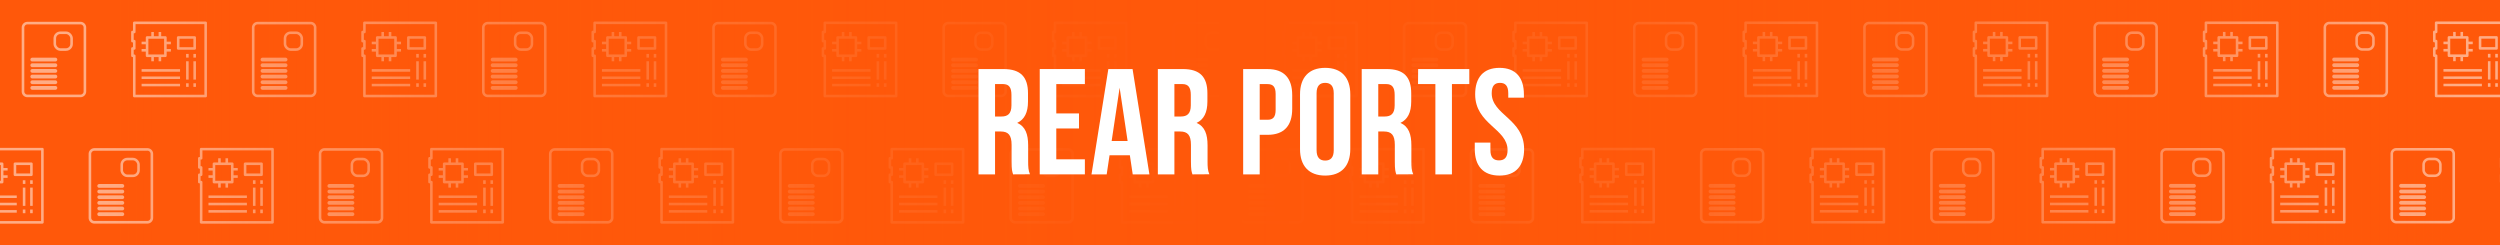 <svg id="DESKTOP" xmlns="http://www.w3.org/2000/svg" xmlns:xlink="http://www.w3.org/1999/xlink" viewBox="0 0 2160 211.9"><defs><style>.cls-1{fill:#ff580a;}.cls-2{opacity:0.5;}.cls-3{fill:#fff;}.cls-4,.cls-5{fill:none;stroke:#fff;stroke-width:2.23px;}.cls-4{stroke-miterlimit:10;}.cls-5{stroke-linejoin:round;}.cls-6{fill:url(#linear-gradient);}</style><linearGradient id="linear-gradient" x1="87.14" y1="105.86" x2="2121.31" y2="105.86" gradientUnits="userSpaceOnUse"><stop offset="0" stop-color="#ff580a" stop-opacity="0"/><stop offset="0.07" stop-color="#ff580a" stop-opacity="0.24"/><stop offset="0.15" stop-color="#ff580a" stop-opacity="0.47"/><stop offset="0.23" stop-color="#ff580a" stop-opacity="0.66"/><stop offset="0.3" stop-color="#ff580a" stop-opacity="0.81"/><stop offset="0.37" stop-color="#ff580a" stop-opacity="0.91"/><stop offset="0.43" stop-color="#ff580a" stop-opacity="0.98"/><stop offset="0.48" stop-color="#ff580a"/><stop offset="0.53" stop-color="#ff580a" stop-opacity="0.98"/><stop offset="0.59" stop-color="#ff580a" stop-opacity="0.91"/><stop offset="0.66" stop-color="#ff580a" stop-opacity="0.81"/><stop offset="0.74" stop-color="#ff580a" stop-opacity="0.66"/><stop offset="0.83" stop-color="#ff580a" stop-opacity="0.47"/><stop offset="0.92" stop-color="#ff580a" stop-opacity="0.24"/><stop offset="1" stop-color="#ff580a" stop-opacity="0"/></linearGradient></defs><rect class="cls-1" y="-2.57" width="2160" height="219.07"/><g class="cls-2"><path class="cls-3" d="M69.48,21.07a2.76,2.76,0,0,1,2.76,2.76V79a2.76,2.76,0,0,1-2.76,2.76H23.73A2.77,2.77,0,0,1,21,79V23.83a2.77,2.77,0,0,1,2.77-2.76H69.48m0-2.22H23.73a5,5,0,0,0-5,5V79a5,5,0,0,0,5,5H69.48a5,5,0,0,0,5-5V23.83a5,5,0,0,0-5-5Z"/><rect class="cls-4" x="47.34" y="28.3" width="14.51" height="14.51" rx="4.84"/><path class="cls-3" d="M47.84,54.73H27.9a1.64,1.64,0,1,0,0,3.28H47.84a1.64,1.64,0,0,0,0-3.28Z"/><path class="cls-3" d="M47.84,74.29H27.9a1.64,1.64,0,0,0,0,3.28H47.84a1.64,1.64,0,0,0,0-3.28Z"/><rect class="cls-3" x="26.26" y="69.4" width="23.22" height="3.28" rx="1.64"/><path class="cls-3" d="M47.84,64.51H27.9a1.64,1.64,0,1,0,0,3.28H47.84a1.64,1.64,0,0,0,0-3.28Z"/><rect class="cls-3" x="26.26" y="59.62" width="23.22" height="3.28" rx="1.64"/><path class="cls-3" d="M47.84,49.85H27.9a1.64,1.64,0,1,0,0,3.28H47.84a1.64,1.64,0,0,0,0-3.28Z"/><polygon class="cls-5" points="177.69 82.99 116.01 82.99 116.01 48.2 114.43 48.2 114.43 41.87 116.01 41.87 116.01 35.54 114.43 35.54 114.43 27.64 116.01 27.64 116.01 19.73 177.69 19.73 177.69 82.99"/><rect class="cls-5" x="127.08" y="32.38" width="15.82" height="15.82"/><line class="cls-5" x1="131.83" y1="27.64" x2="131.83" y2="32.38"/><line class="cls-5" x1="138.15" y1="27.64" x2="138.15" y2="32.38"/><line class="cls-5" x1="131.83" y1="48.2" x2="131.83" y2="52.94"/><line class="cls-5" x1="138.15" y1="48.2" x2="138.15" y2="52.94"/><line class="cls-5" x1="122.34" y1="37.12" x2="127.08" y2="37.12"/><line class="cls-5" x1="122.34" y1="43.45" x2="127.08" y2="43.45"/><line class="cls-5" x1="142.9" y1="43.45" x2="147.64" y2="43.45"/><line class="cls-5" x1="142.9" y1="37.12" x2="147.64" y2="37.12"/><line class="cls-5" x1="168.2" y1="46.61" x2="168.2" y2="49.78"/><line class="cls-5" x1="168.2" y1="71.92" x2="168.2" y2="75.08"/><line class="cls-5" x1="168.2" y1="52.94" x2="168.2" y2="68.75"/><line class="cls-5" x1="161.88" y1="46.61" x2="161.88" y2="49.78"/><line class="cls-5" x1="161.88" y1="71.92" x2="161.88" y2="75.08"/><line class="cls-5" x1="161.88" y1="52.94" x2="161.88" y2="68.75"/><rect class="cls-5" x="153.97" y="32.38" width="14.23" height="9.49"/><line class="cls-5" x1="122.34" y1="60.85" x2="155.55" y2="60.85"/><line class="cls-5" x1="122.34" y1="67.17" x2="155.55" y2="67.17"/><line class="cls-5" x1="122.34" y1="73.5" x2="155.55" y2="73.5"/><path class="cls-3" d="M268.39,21.07a2.77,2.77,0,0,1,2.76,2.76V79a2.77,2.77,0,0,1-2.76,2.76H222.63A2.77,2.77,0,0,1,219.87,79V23.83a2.77,2.77,0,0,1,2.76-2.76h45.76m0-2.22H222.63a5,5,0,0,0-5,5V79a5,5,0,0,0,5,5h45.76a5,5,0,0,0,5-5V23.83a5,5,0,0,0-5-5Z"/><rect class="cls-4" x="246.24" y="28.3" width="14.51" height="14.51" rx="4.84"/><path class="cls-3" d="M246.74,54.73H226.8a1.64,1.64,0,0,0,0,3.28h19.94a1.64,1.64,0,0,0,0-3.28Z"/><path class="cls-3" d="M246.74,74.29H226.8a1.64,1.64,0,0,0,0,3.28h19.94a1.64,1.64,0,0,0,0-3.28Z"/><rect class="cls-3" x="225.16" y="69.4" width="23.22" height="3.28" rx="1.64"/><path class="cls-3" d="M246.74,64.51H226.8a1.64,1.64,0,0,0,0,3.28h19.94a1.64,1.64,0,0,0,0-3.28Z"/><rect class="cls-3" x="225.16" y="59.62" width="23.22" height="3.28" rx="1.64"/><path class="cls-3" d="M246.74,49.85H226.8a1.64,1.64,0,0,0,0,3.28h19.94a1.64,1.64,0,0,0,0-3.28Z"/><polygon class="cls-5" points="376.53 82.99 314.85 82.99 314.85 48.2 313.27 48.2 313.27 41.87 314.85 41.87 314.85 35.54 313.27 35.54 313.27 27.64 314.85 27.64 314.85 19.73 376.53 19.73 376.53 82.99"/><rect class="cls-5" x="325.92" y="32.38" width="15.82" height="15.82"/><line class="cls-5" x1="330.66" y1="27.64" x2="330.66" y2="32.38"/><line class="cls-5" x1="336.99" y1="27.64" x2="336.99" y2="32.38"/><line class="cls-5" x1="330.66" y1="48.2" x2="330.66" y2="52.94"/><line class="cls-5" x1="336.99" y1="48.2" x2="336.99" y2="52.94"/><line class="cls-5" x1="321.18" y1="37.12" x2="325.92" y2="37.12"/><line class="cls-5" x1="321.18" y1="43.45" x2="325.92" y2="43.45"/><line class="cls-5" x1="341.74" y1="43.45" x2="346.48" y2="43.45"/><line class="cls-5" x1="341.74" y1="37.12" x2="346.48" y2="37.12"/><line class="cls-5" x1="367.04" y1="46.61" x2="367.04" y2="49.78"/><line class="cls-5" x1="367.04" y1="71.92" x2="367.04" y2="75.08"/><line class="cls-5" x1="367.04" y1="52.94" x2="367.04" y2="68.75"/><line class="cls-5" x1="360.71" y1="46.61" x2="360.71" y2="49.78"/><line class="cls-5" x1="360.71" y1="71.92" x2="360.71" y2="75.08"/><line class="cls-5" x1="360.71" y1="52.94" x2="360.71" y2="68.75"/><rect class="cls-5" x="352.81" y="32.38" width="14.23" height="9.49"/><line class="cls-5" x1="321.18" y1="60.85" x2="354.39" y2="60.85"/><line class="cls-5" x1="321.18" y1="67.17" x2="354.39" y2="67.17"/><line class="cls-5" x1="321.18" y1="73.5" x2="354.39" y2="73.5"/><path class="cls-3" d="M467.22,21.07A2.77,2.77,0,0,1,470,23.83V79a2.77,2.77,0,0,1-2.76,2.76H421.46A2.77,2.77,0,0,1,418.7,79V23.83a2.77,2.77,0,0,1,2.76-2.76h45.76m0-2.22H421.46a5,5,0,0,0-5,5V79a5,5,0,0,0,5,5h45.76a5,5,0,0,0,5-5V23.83a5,5,0,0,0-5-5Z"/><rect class="cls-4" x="445.08" y="28.3" width="14.51" height="14.51" rx="4.84"/><path class="cls-3" d="M445.58,54.73H425.64a1.64,1.64,0,1,0,0,3.28h19.94a1.64,1.64,0,1,0,0-3.28Z"/><path class="cls-3" d="M445.58,74.29H425.64a1.64,1.64,0,1,0,0,3.28h19.94a1.64,1.64,0,1,0,0-3.28Z"/><rect class="cls-3" x="424" y="69.4" width="23.22" height="3.28" rx="1.64"/><path class="cls-3" d="M445.58,64.51H425.64a1.64,1.64,0,1,0,0,3.28h19.94a1.64,1.64,0,1,0,0-3.28Z"/><rect class="cls-3" x="424" y="59.62" width="23.22" height="3.28" rx="1.64"/><path class="cls-3" d="M445.58,49.85H425.64a1.64,1.64,0,1,0,0,3.28h19.94a1.64,1.64,0,1,0,0-3.28Z"/><polygon class="cls-5" points="575.43 82.99 513.75 82.99 513.75 48.2 512.17 48.2 512.17 41.87 513.75 41.87 513.75 35.54 512.17 35.54 512.17 27.64 513.75 27.64 513.75 19.73 575.43 19.73 575.43 82.99"/><rect class="cls-5" x="524.82" y="32.38" width="15.82" height="15.82"/><line class="cls-5" x1="529.57" y1="27.64" x2="529.57" y2="32.38"/><line class="cls-5" x1="535.89" y1="27.64" x2="535.89" y2="32.38"/><line class="cls-5" x1="529.57" y1="48.2" x2="529.57" y2="52.94"/><line class="cls-5" x1="535.89" y1="48.2" x2="535.89" y2="52.94"/><line class="cls-5" x1="520.08" y1="37.12" x2="524.82" y2="37.12"/><line class="cls-5" x1="520.08" y1="43.45" x2="524.82" y2="43.45"/><line class="cls-5" x1="540.64" y1="43.45" x2="545.38" y2="43.45"/><line class="cls-5" x1="540.64" y1="37.12" x2="545.38" y2="37.12"/><line class="cls-5" x1="565.94" y1="46.61" x2="565.94" y2="49.78"/><line class="cls-5" x1="565.94" y1="71.92" x2="565.94" y2="75.08"/><line class="cls-5" x1="565.94" y1="52.94" x2="565.94" y2="68.75"/><line class="cls-5" x1="559.62" y1="46.61" x2="559.62" y2="49.78"/><line class="cls-5" x1="559.62" y1="71.92" x2="559.62" y2="75.08"/><line class="cls-5" x1="559.62" y1="52.94" x2="559.62" y2="68.75"/><rect class="cls-5" x="551.71" y="32.38" width="14.23" height="9.49"/><line class="cls-5" x1="520.08" y1="60.85" x2="553.29" y2="60.85"/><line class="cls-5" x1="520.08" y1="67.17" x2="553.29" y2="67.17"/><line class="cls-5" x1="520.08" y1="73.5" x2="553.29" y2="73.5"/><path class="cls-3" d="M666.13,21.07a2.77,2.77,0,0,1,2.76,2.76V79a2.77,2.77,0,0,1-2.76,2.76H620.37A2.77,2.77,0,0,1,617.61,79V23.83a2.77,2.77,0,0,1,2.76-2.76h45.76m0-2.22H620.37a5,5,0,0,0-5,5V79a5,5,0,0,0,5,5h45.76a5,5,0,0,0,5-5V23.83a5,5,0,0,0-5-5Z"/><rect class="cls-4" x="643.98" y="28.3" width="14.51" height="14.51" rx="4.84"/><path class="cls-3" d="M644.48,54.73H624.54a1.64,1.64,0,1,0,0,3.28h19.94a1.64,1.64,0,0,0,0-3.28Z"/><path class="cls-3" d="M644.48,74.29H624.54a1.64,1.64,0,1,0,0,3.28h19.94a1.64,1.64,0,0,0,0-3.28Z"/><rect class="cls-3" x="622.9" y="69.4" width="23.22" height="3.28" rx="1.64"/><path class="cls-3" d="M644.48,64.51H624.54a1.64,1.64,0,1,0,0,3.28h19.94a1.64,1.64,0,0,0,0-3.28Z"/><rect class="cls-3" x="622.9" y="59.62" width="23.22" height="3.28" rx="1.64"/><path class="cls-3" d="M644.48,49.85H624.54a1.64,1.64,0,1,0,0,3.28h19.94a1.64,1.64,0,0,0,0-3.28Z"/><polygon class="cls-5" points="774.29 82.99 712.62 82.99 712.62 48.2 711.03 48.2 711.03 41.87 712.62 41.87 712.62 35.54 711.03 35.54 711.03 27.64 712.62 27.64 712.62 19.73 774.29 19.73 774.29 82.99"/><rect class="cls-5" x="723.69" y="32.38" width="15.82" height="15.82"/><line class="cls-5" x1="728.43" y1="27.64" x2="728.43" y2="32.38"/><line class="cls-5" x1="734.76" y1="27.64" x2="734.76" y2="32.38"/><line class="cls-5" x1="728.43" y1="48.2" x2="728.43" y2="52.94"/><line class="cls-5" x1="734.76" y1="48.2" x2="734.76" y2="52.94"/><line class="cls-5" x1="718.94" y1="37.12" x2="723.69" y2="37.12"/><line class="cls-5" x1="718.94" y1="43.45" x2="723.69" y2="43.45"/><line class="cls-5" x1="739.5" y1="43.45" x2="744.25" y2="43.45"/><line class="cls-5" x1="739.5" y1="37.12" x2="744.25" y2="37.12"/><line class="cls-5" x1="764.81" y1="46.61" x2="764.81" y2="49.78"/><line class="cls-5" x1="764.81" y1="71.92" x2="764.81" y2="75.08"/><line class="cls-5" x1="764.81" y1="52.94" x2="764.81" y2="68.75"/><line class="cls-5" x1="758.48" y1="46.61" x2="758.48" y2="49.78"/><line class="cls-5" x1="758.48" y1="71.92" x2="758.48" y2="75.08"/><line class="cls-5" x1="758.48" y1="52.94" x2="758.48" y2="68.75"/><rect class="cls-5" x="750.57" y="32.38" width="14.23" height="9.49"/><line class="cls-5" x1="718.94" y1="60.85" x2="752.15" y2="60.85"/><line class="cls-5" x1="718.94" y1="67.17" x2="752.15" y2="67.17"/><line class="cls-5" x1="718.94" y1="73.5" x2="752.15" y2="73.5"/><path class="cls-3" d="M865,21.07a2.77,2.77,0,0,1,2.76,2.76V79A2.77,2.77,0,0,1,865,81.77H819.23A2.77,2.77,0,0,1,816.47,79V23.83a2.77,2.77,0,0,1,2.76-2.76H865m0-2.22H819.23a5,5,0,0,0-5,5V79a5,5,0,0,0,5,5H865a5,5,0,0,0,5-5V23.83a5,5,0,0,0-5-5Z"/><rect class="cls-4" x="842.84" y="28.3" width="14.51" height="14.51" rx="4.84"/><path class="cls-3" d="M843.34,54.73H823.4a1.64,1.64,0,1,0,0,3.28h19.94a1.64,1.64,0,0,0,0-3.28Z"/><path class="cls-3" d="M843.34,74.29H823.4a1.64,1.64,0,1,0,0,3.28h19.94a1.64,1.64,0,0,0,0-3.28Z"/><rect class="cls-3" x="821.76" y="69.4" width="23.22" height="3.28" rx="1.64"/><path class="cls-3" d="M843.34,64.51H823.4a1.64,1.64,0,1,0,0,3.28h19.94a1.64,1.64,0,0,0,0-3.28Z"/><rect class="cls-3" x="821.76" y="59.62" width="23.22" height="3.28" rx="1.64"/><path class="cls-3" d="M843.34,49.85H823.4a1.64,1.64,0,1,0,0,3.28h19.94a1.64,1.64,0,0,0,0-3.28Z"/><polygon class="cls-5" points="973.2 82.99 911.52 82.99 911.52 48.2 909.94 48.2 909.94 41.87 911.52 41.87 911.52 35.54 909.94 35.54 909.94 27.64 911.52 27.64 911.52 19.73 973.2 19.73 973.2 82.99"/><rect class="cls-5" x="922.59" y="32.38" width="15.82" height="15.82"/><line class="cls-5" x1="927.33" y1="27.64" x2="927.33" y2="32.38"/><line class="cls-5" x1="933.66" y1="27.64" x2="933.66" y2="32.38"/><line class="cls-5" x1="927.33" y1="48.2" x2="927.33" y2="52.94"/><line class="cls-5" x1="933.66" y1="48.2" x2="933.66" y2="52.94"/><line class="cls-5" x1="917.84" y1="37.12" x2="922.59" y2="37.12"/><line class="cls-5" x1="917.84" y1="43.45" x2="922.59" y2="43.45"/><line class="cls-5" x1="938.4" y1="43.45" x2="943.15" y2="43.45"/><line class="cls-5" x1="938.4" y1="37.12" x2="943.15" y2="37.12"/><line class="cls-5" x1="963.71" y1="46.61" x2="963.71" y2="49.78"/><line class="cls-5" x1="963.71" y1="71.92" x2="963.71" y2="75.08"/><line class="cls-5" x1="963.71" y1="52.94" x2="963.71" y2="68.75"/><line class="cls-5" x1="957.38" y1="46.61" x2="957.38" y2="49.78"/><line class="cls-5" x1="957.38" y1="71.92" x2="957.38" y2="75.08"/><line class="cls-5" x1="957.38" y1="52.94" x2="957.38" y2="68.75"/><rect class="cls-5" x="949.48" y="32.38" width="14.23" height="9.49"/><line class="cls-5" x1="917.84" y1="60.85" x2="951.06" y2="60.85"/><line class="cls-5" x1="917.84" y1="67.17" x2="951.06" y2="67.17"/><line class="cls-5" x1="917.84" y1="73.5" x2="951.06" y2="73.5"/><path class="cls-3" d="M1063.89,21.07a2.77,2.77,0,0,1,2.76,2.76V79a2.77,2.77,0,0,1-2.76,2.76h-45.76a2.77,2.77,0,0,1-2.76-2.76V23.83a2.77,2.77,0,0,1,2.76-2.76h45.76m0-2.22h-45.76a5,5,0,0,0-5,5V79a5,5,0,0,0,5,5h45.76a5,5,0,0,0,5-5V23.83a5,5,0,0,0-5-5Z"/><rect class="cls-4" x="1041.75" y="28.3" width="14.51" height="14.51" rx="4.84"/><path class="cls-3" d="M1042.25,54.73h-20a1.64,1.64,0,1,0,0,3.28h20a1.64,1.64,0,1,0,0-3.28Z"/><path class="cls-3" d="M1042.25,74.29h-20a1.64,1.64,0,1,0,0,3.28h20a1.64,1.64,0,1,0,0-3.28Z"/><rect class="cls-3" x="1020.66" y="69.4" width="23.22" height="3.28" rx="1.64"/><path class="cls-3" d="M1042.25,64.51h-20a1.64,1.64,0,1,0,0,3.28h20a1.64,1.64,0,1,0,0-3.28Z"/><rect class="cls-3" x="1020.66" y="59.62" width="23.22" height="3.28" rx="1.64"/><path class="cls-3" d="M1042.25,49.85h-20a1.64,1.64,0,1,0,0,3.28h20a1.64,1.64,0,1,0,0-3.28Z"/><polygon class="cls-5" points="1172.04 82.99 1110.36 82.99 1110.36 48.2 1108.77 48.2 1108.77 41.87 1110.36 41.87 1110.36 35.54 1108.77 35.54 1108.77 27.64 1110.36 27.64 1110.36 19.73 1172.04 19.73 1172.04 82.99"/><rect class="cls-5" x="1121.43" y="32.38" width="15.82" height="15.82"/><line class="cls-5" x1="1126.17" y1="27.64" x2="1126.17" y2="32.38"/><line class="cls-5" x1="1132.5" y1="27.64" x2="1132.5" y2="32.38"/><line class="cls-5" x1="1126.17" y1="48.2" x2="1126.17" y2="52.94"/><line class="cls-5" x1="1132.5" y1="48.2" x2="1132.5" y2="52.94"/><line class="cls-5" x1="1116.68" y1="37.12" x2="1121.43" y2="37.12"/><line class="cls-5" x1="1116.68" y1="43.45" x2="1121.43" y2="43.45"/><line class="cls-5" x1="1137.24" y1="43.45" x2="1141.99" y2="43.45"/><line class="cls-5" x1="1137.24" y1="37.12" x2="1141.99" y2="37.12"/><line class="cls-5" x1="1162.55" y1="46.61" x2="1162.55" y2="49.78"/><line class="cls-5" x1="1162.55" y1="71.92" x2="1162.55" y2="75.08"/><line class="cls-5" x1="1162.55" y1="52.94" x2="1162.55" y2="68.75"/><line class="cls-5" x1="1156.22" y1="46.61" x2="1156.22" y2="49.78"/><line class="cls-5" x1="1156.22" y1="71.92" x2="1156.22" y2="75.08"/><line class="cls-5" x1="1156.22" y1="52.94" x2="1156.22" y2="68.75"/><rect class="cls-5" x="1148.31" y="32.38" width="14.23" height="9.49"/><line class="cls-5" x1="1116.68" y1="60.85" x2="1149.89" y2="60.85"/><line class="cls-5" x1="1116.68" y1="67.17" x2="1149.89" y2="67.17"/><line class="cls-5" x1="1116.68" y1="73.5" x2="1149.89" y2="73.5"/><path class="cls-3" d="M1262.73,21.07a2.77,2.77,0,0,1,2.76,2.76V79a2.77,2.77,0,0,1-2.76,2.76H1217a2.77,2.77,0,0,1-2.76-2.76V23.83a2.77,2.77,0,0,1,2.76-2.76h45.76m0-2.22H1217a5,5,0,0,0-5,5V79a5,5,0,0,0,5,5h45.76a5,5,0,0,0,5-5V23.83a5,5,0,0,0-5-5Z"/><rect class="cls-4" x="1240.58" y="28.3" width="14.51" height="14.51" rx="4.84"/><path class="cls-3" d="M1241.08,54.73h-19.94a1.64,1.64,0,0,0,0,3.28h19.94a1.64,1.64,0,1,0,0-3.28Z"/><path class="cls-3" d="M1241.08,74.29h-19.94a1.64,1.64,0,0,0,0,3.28h19.94a1.64,1.64,0,1,0,0-3.28Z"/><rect class="cls-3" x="1219.5" y="69.4" width="23.22" height="3.28" rx="1.64"/><path class="cls-3" d="M1241.08,64.51h-19.94a1.64,1.64,0,0,0,0,3.28h19.94a1.64,1.64,0,1,0,0-3.28Z"/><rect class="cls-3" x="1219.5" y="59.62" width="23.22" height="3.28" rx="1.64"/><path class="cls-3" d="M1241.08,49.85h-19.94a1.64,1.64,0,0,0,0,3.28h19.94a1.64,1.64,0,1,0,0-3.28Z"/><polygon class="cls-5" points="1370.94 82.99 1309.26 82.99 1309.26 48.2 1307.68 48.2 1307.68 41.87 1309.26 41.87 1309.26 35.54 1307.68 35.54 1307.68 27.64 1309.26 27.64 1309.26 19.73 1370.94 19.73 1370.94 82.99"/><rect class="cls-5" x="1320.33" y="32.38" width="15.82" height="15.82"/><line class="cls-5" x1="1325.07" y1="27.64" x2="1325.07" y2="32.38"/><line class="cls-5" x1="1331.4" y1="27.64" x2="1331.4" y2="32.38"/><line class="cls-5" x1="1325.07" y1="48.2" x2="1325.07" y2="52.94"/><line class="cls-5" x1="1331.4" y1="48.2" x2="1331.4" y2="52.94"/><line class="cls-5" x1="1315.58" y1="37.12" x2="1320.33" y2="37.12"/><line class="cls-5" x1="1315.58" y1="43.45" x2="1320.33" y2="43.45"/><line class="cls-5" x1="1336.14" y1="43.45" x2="1340.89" y2="43.45"/><line class="cls-5" x1="1336.14" y1="37.12" x2="1340.89" y2="37.12"/><line class="cls-5" x1="1361.45" y1="46.61" x2="1361.45" y2="49.78"/><line class="cls-5" x1="1361.45" y1="71.92" x2="1361.45" y2="75.08"/><line class="cls-5" x1="1361.45" y1="52.94" x2="1361.45" y2="68.75"/><line class="cls-5" x1="1355.12" y1="46.61" x2="1355.12" y2="49.78"/><line class="cls-5" x1="1355.12" y1="71.92" x2="1355.12" y2="75.08"/><line class="cls-5" x1="1355.12" y1="52.94" x2="1355.12" y2="68.75"/><rect class="cls-5" x="1347.21" y="32.38" width="14.23" height="9.49"/><line class="cls-5" x1="1315.58" y1="60.85" x2="1348.8" y2="60.85"/><line class="cls-5" x1="1315.58" y1="67.17" x2="1348.8" y2="67.17"/><line class="cls-5" x1="1315.58" y1="73.5" x2="1348.8" y2="73.5"/><path class="cls-3" d="M1461.63,21.07a2.77,2.77,0,0,1,2.76,2.76V79a2.77,2.77,0,0,1-2.76,2.76h-45.76a2.77,2.77,0,0,1-2.76-2.76V23.83a2.77,2.77,0,0,1,2.76-2.76h45.76m0-2.22h-45.76a5,5,0,0,0-5,5V79a5,5,0,0,0,5,5h45.76a5,5,0,0,0,5-5V23.83a5,5,0,0,0-5-5Z"/><rect class="cls-4" x="1439.49" y="28.3" width="14.51" height="14.51" rx="4.84"/><path class="cls-3" d="M1440,54.73h-20a1.64,1.64,0,1,0,0,3.28h20a1.64,1.64,0,1,0,0-3.28Z"/><path class="cls-3" d="M1440,74.29h-20a1.64,1.64,0,1,0,0,3.28h20a1.64,1.64,0,1,0,0-3.28Z"/><rect class="cls-3" x="1418.4" y="69.4" width="23.22" height="3.28" rx="1.64"/><path class="cls-3" d="M1440,64.51h-20a1.64,1.64,0,1,0,0,3.28h20a1.64,1.64,0,1,0,0-3.28Z"/><rect class="cls-3" x="1418.4" y="59.62" width="23.22" height="3.28" rx="1.64"/><path class="cls-3" d="M1440,49.85h-20a1.64,1.64,0,1,0,0,3.28h20a1.64,1.64,0,1,0,0-3.28Z"/><polygon class="cls-5" points="1569.86 82.93 1508.17 82.93 1508.17 48.13 1506.59 48.13 1506.59 41.81 1508.17 41.81 1508.17 35.48 1506.59 35.48 1506.59 27.57 1508.17 27.57 1508.17 19.66 1569.86 19.66 1569.86 82.93"/><rect class="cls-5" x="1519.25" y="32.32" width="15.82" height="15.82"/><line class="cls-5" x1="1523.99" y1="27.57" x2="1523.99" y2="32.32"/><line class="cls-5" x1="1530.32" y1="27.57" x2="1530.32" y2="32.32"/><line class="cls-5" x1="1523.99" y1="48.13" x2="1523.99" y2="52.88"/><line class="cls-5" x1="1530.32" y1="48.13" x2="1530.32" y2="52.88"/><line class="cls-5" x1="1514.5" y1="37.06" x2="1519.25" y2="37.06"/><line class="cls-5" x1="1514.5" y1="43.39" x2="1519.25" y2="43.39"/><line class="cls-5" x1="1535.06" y1="43.39" x2="1539.81" y2="43.39"/><line class="cls-5" x1="1535.06" y1="37.06" x2="1539.81" y2="37.06"/><line class="cls-5" x1="1560.37" y1="46.55" x2="1560.37" y2="49.71"/><line class="cls-5" x1="1560.37" y1="71.86" x2="1560.37" y2="75.02"/><line class="cls-5" x1="1560.37" y1="52.88" x2="1560.37" y2="68.69"/><line class="cls-5" x1="1554.04" y1="46.55" x2="1554.04" y2="49.71"/><line class="cls-5" x1="1554.04" y1="71.86" x2="1554.04" y2="75.02"/><line class="cls-5" x1="1554.04" y1="52.88" x2="1554.04" y2="68.69"/><rect class="cls-5" x="1546.13" y="32.32" width="14.23" height="9.49"/><line class="cls-5" x1="1514.5" y1="60.78" x2="1547.71" y2="60.78"/><line class="cls-5" x1="1514.5" y1="67.11" x2="1547.71" y2="67.11"/><line class="cls-5" x1="1514.5" y1="73.44" x2="1547.71" y2="73.44"/><path class="cls-3" d="M1660.55,21a2.77,2.77,0,0,1,2.76,2.76V79a2.77,2.77,0,0,1-2.76,2.76h-45.76A2.77,2.77,0,0,1,1612,79V23.77a2.77,2.77,0,0,1,2.76-2.76h45.76m0-2.23h-45.76a5,5,0,0,0-5,5V79a5,5,0,0,0,5,5h45.76a5,5,0,0,0,5-5V23.77a5,5,0,0,0-5-5Z"/><rect class="cls-4" x="1638.4" y="28.24" width="14.51" height="14.51" rx="4.84"/><path class="cls-3" d="M1638.9,54.67H1619a1.64,1.64,0,0,0,0,3.28h19.94a1.64,1.64,0,0,0,0-3.28Z"/><path class="cls-3" d="M1638.9,74.23H1619a1.64,1.64,0,0,0,0,3.28h19.94a1.64,1.64,0,0,0,0-3.28Z"/><rect class="cls-3" x="1617.32" y="69.34" width="23.22" height="3.28" rx="1.64"/><path class="cls-3" d="M1638.9,64.45H1619a1.64,1.64,0,0,0,0,3.28h19.94a1.64,1.64,0,0,0,0-3.28Z"/><rect class="cls-3" x="1617.32" y="59.56" width="23.22" height="3.28" rx="1.64"/><path class="cls-3" d="M1638.9,49.78H1619a1.64,1.64,0,0,0,0,3.28h19.94a1.64,1.64,0,0,0,0-3.28Z"/><polygon class="cls-5" points="1768.76 82.93 1707.08 82.93 1707.08 48.13 1705.5 48.13 1705.5 41.81 1707.08 41.81 1707.08 35.48 1705.5 35.48 1705.5 27.57 1707.08 27.57 1707.08 19.66 1768.76 19.66 1768.76 82.93"/><rect class="cls-5" x="1718.15" y="32.32" width="15.82" height="15.82"/><line class="cls-5" x1="1722.89" y1="27.57" x2="1722.89" y2="32.32"/><line class="cls-5" x1="1729.22" y1="27.57" x2="1729.22" y2="32.32"/><line class="cls-5" x1="1722.89" y1="48.13" x2="1722.89" y2="52.88"/><line class="cls-5" x1="1729.22" y1="48.13" x2="1729.22" y2="52.88"/><line class="cls-5" x1="1713.4" y1="37.06" x2="1718.15" y2="37.06"/><line class="cls-5" x1="1713.4" y1="43.39" x2="1718.15" y2="43.39"/><line class="cls-5" x1="1733.96" y1="43.39" x2="1738.71" y2="43.39"/><line class="cls-5" x1="1733.96" y1="37.06" x2="1738.71" y2="37.06"/><line class="cls-5" x1="1759.27" y1="46.55" x2="1759.27" y2="49.71"/><line class="cls-5" x1="1759.27" y1="71.86" x2="1759.27" y2="75.02"/><line class="cls-5" x1="1759.27" y1="52.88" x2="1759.27" y2="68.69"/><line class="cls-5" x1="1752.94" y1="46.55" x2="1752.94" y2="49.71"/><line class="cls-5" x1="1752.94" y1="71.86" x2="1752.94" y2="75.02"/><line class="cls-5" x1="1752.94" y1="52.88" x2="1752.94" y2="68.69"/><rect class="cls-5" x="1745.03" y="32.32" width="14.23" height="9.49"/><line class="cls-5" x1="1713.4" y1="60.78" x2="1746.62" y2="60.78"/><line class="cls-5" x1="1713.4" y1="67.11" x2="1746.62" y2="67.11"/><line class="cls-5" x1="1713.4" y1="73.44" x2="1746.62" y2="73.44"/><path class="cls-3" d="M1859.45,21a2.77,2.77,0,0,1,2.76,2.76V79a2.77,2.77,0,0,1-2.76,2.76h-45.76a2.77,2.77,0,0,1-2.76-2.76V23.77a2.77,2.77,0,0,1,2.76-2.76h45.76m0-2.23h-45.76a5,5,0,0,0-5,5V79a5,5,0,0,0,5,5h45.76a5,5,0,0,0,5-5V23.77a5,5,0,0,0-5-5Z"/><rect class="cls-4" x="1837.31" y="28.24" width="14.51" height="14.51" rx="4.84"/><path class="cls-3" d="M1837.81,54.67h-20a1.64,1.64,0,1,0,0,3.28h20a1.64,1.64,0,1,0,0-3.28Z"/><path class="cls-3" d="M1837.81,74.23h-20a1.64,1.64,0,1,0,0,3.28h20a1.64,1.64,0,1,0,0-3.28Z"/><rect class="cls-3" x="1816.22" y="69.34" width="23.22" height="3.28" rx="1.64"/><path class="cls-3" d="M1837.81,64.45h-20a1.64,1.64,0,1,0,0,3.28h20a1.64,1.64,0,1,0,0-3.28Z"/><rect class="cls-3" x="1816.22" y="59.56" width="23.22" height="3.28" rx="1.64"/><path class="cls-3" d="M1837.81,49.78h-20a1.64,1.64,0,1,0,0,3.28h20a1.64,1.64,0,1,0,0-3.28Z"/><polygon class="cls-5" points="1967.59 82.93 1905.91 82.93 1905.91 48.13 1904.33 48.13 1904.33 41.81 1905.91 41.81 1905.91 35.48 1904.33 35.48 1904.33 27.57 1905.91 27.57 1905.91 19.66 1967.59 19.66 1967.59 82.93"/><rect class="cls-5" x="1916.99" y="32.32" width="15.82" height="15.82"/><line class="cls-5" x1="1921.73" y1="27.57" x2="1921.73" y2="32.32"/><line class="cls-5" x1="1928.06" y1="27.57" x2="1928.06" y2="32.32"/><line class="cls-5" x1="1921.73" y1="48.13" x2="1921.73" y2="52.88"/><line class="cls-5" x1="1928.06" y1="48.13" x2="1928.06" y2="52.88"/><line class="cls-5" x1="1912.24" y1="37.06" x2="1916.99" y2="37.06"/><line class="cls-5" x1="1912.24" y1="43.39" x2="1916.99" y2="43.39"/><line class="cls-5" x1="1932.8" y1="43.39" x2="1937.55" y2="43.39"/><line class="cls-5" x1="1932.8" y1="37.06" x2="1937.55" y2="37.06"/><line class="cls-5" x1="1958.1" y1="46.55" x2="1958.1" y2="49.71"/><line class="cls-5" x1="1958.1" y1="71.86" x2="1958.1" y2="75.02"/><line class="cls-5" x1="1958.1" y1="52.88" x2="1958.1" y2="68.69"/><line class="cls-5" x1="1951.78" y1="46.55" x2="1951.78" y2="49.71"/><line class="cls-5" x1="1951.78" y1="71.86" x2="1951.78" y2="75.02"/><line class="cls-5" x1="1951.78" y1="52.88" x2="1951.78" y2="68.69"/><rect class="cls-5" x="1943.87" y="32.32" width="14.23" height="9.49"/><line class="cls-5" x1="1912.24" y1="60.78" x2="1945.45" y2="60.78"/><line class="cls-5" x1="1912.24" y1="67.11" x2="1945.45" y2="67.11"/><line class="cls-5" x1="1912.24" y1="73.44" x2="1945.45" y2="73.44"/><path class="cls-3" d="M2058.29,21a2.77,2.77,0,0,1,2.76,2.76V79a2.77,2.77,0,0,1-2.76,2.76h-45.76a2.77,2.77,0,0,1-2.76-2.76V23.77a2.77,2.77,0,0,1,2.76-2.76h45.76m0-2.23h-45.76a5,5,0,0,0-5,5V79a5,5,0,0,0,5,5h45.76a5,5,0,0,0,5-5V23.77a5,5,0,0,0-5-5Z"/><rect class="cls-4" x="2036.14" y="28.24" width="14.51" height="14.51" rx="4.84"/><path class="cls-3" d="M2036.64,54.67H2016.7a1.64,1.64,0,0,0,0,3.28h19.94a1.64,1.64,0,0,0,0-3.28Z"/><path class="cls-3" d="M2036.64,74.23H2016.7a1.64,1.64,0,0,0,0,3.28h19.94a1.64,1.64,0,0,0,0-3.28Z"/><rect class="cls-3" x="2015.06" y="69.34" width="23.22" height="3.28" rx="1.64"/><path class="cls-3" d="M2036.64,64.45H2016.7a1.64,1.64,0,0,0,0,3.28h19.94a1.64,1.64,0,0,0,0-3.28Z"/><rect class="cls-3" x="2015.06" y="59.56" width="23.22" height="3.28" rx="1.64"/><path class="cls-3" d="M2036.64,49.78H2016.7a1.64,1.64,0,0,0,0,3.28h19.94a1.64,1.64,0,0,0,0-3.28Z"/><polygon class="cls-5" points="2166.5 82.93 2104.82 82.93 2104.82 48.13 2103.24 48.13 2103.24 41.81 2104.82 41.81 2104.82 35.48 2103.24 35.48 2103.24 27.57 2104.82 27.57 2104.82 19.66 2166.5 19.66 2166.5 82.93"/><rect class="cls-5" x="2115.89" y="32.32" width="15.82" height="15.82"/><line class="cls-5" x1="2120.63" y1="27.57" x2="2120.63" y2="32.32"/><line class="cls-5" x1="2126.96" y1="27.57" x2="2126.96" y2="32.32"/><line class="cls-5" x1="2120.63" y1="48.13" x2="2120.63" y2="52.88"/><line class="cls-5" x1="2126.96" y1="48.13" x2="2126.96" y2="52.88"/><line class="cls-5" x1="2111.14" y1="37.06" x2="2115.89" y2="37.06"/><line class="cls-5" x1="2111.14" y1="43.39" x2="2115.89" y2="43.39"/><line class="cls-5" x1="2131.7" y1="43.39" x2="2136.45" y2="43.39"/><line class="cls-5" x1="2131.7" y1="37.06" x2="2136.45" y2="37.06"/><line class="cls-5" x1="2157.01" y1="46.55" x2="2157.01" y2="49.71"/><line class="cls-5" x1="2157.01" y1="71.86" x2="2157.01" y2="75.02"/><line class="cls-5" x1="2157.01" y1="52.88" x2="2157.01" y2="68.69"/><line class="cls-5" x1="2150.68" y1="46.55" x2="2150.68" y2="49.71"/><line class="cls-5" x1="2150.68" y1="71.86" x2="2150.68" y2="75.02"/><line class="cls-5" x1="2150.68" y1="52.88" x2="2150.68" y2="68.69"/><rect class="cls-5" x="2142.77" y="32.32" width="14.23" height="9.49"/><line class="cls-5" x1="2111.14" y1="60.78" x2="2144.36" y2="60.78"/><line class="cls-5" x1="2111.14" y1="67.11" x2="2144.36" y2="67.11"/><line class="cls-5" x1="2111.14" y1="73.44" x2="2144.36" y2="73.44"/><polygon class="cls-5" points="36.63 192.11 -25.05 192.11 -25.05 157.31 -26.63 157.31 -26.63 150.99 -25.05 150.99 -25.05 144.66 -26.63 144.66 -26.63 136.75 -25.05 136.75 -25.05 128.85 36.63 128.85 36.63 192.11"/><rect class="cls-5" x="-13.97" y="141.5" width="15.82" height="15.82"/><line class="cls-5" x1="1.84" y1="152.57" x2="6.59" y2="152.57"/><line class="cls-5" x1="1.84" y1="146.24" x2="6.59" y2="146.24"/><line class="cls-5" x1="27.15" y1="155.73" x2="27.15" y2="158.9"/><line class="cls-5" x1="27.15" y1="181.04" x2="27.15" y2="184.2"/><line class="cls-5" x1="27.15" y1="162.06" x2="27.15" y2="177.87"/><line class="cls-5" x1="20.82" y1="155.73" x2="20.82" y2="158.9"/><line class="cls-5" x1="20.82" y1="181.04" x2="20.82" y2="184.2"/><line class="cls-5" x1="20.82" y1="162.06" x2="20.82" y2="177.87"/><rect class="cls-5" x="12.91" y="141.5" width="14.23" height="9.49"/><line class="cls-5" x1="-18.72" y1="169.97" x2="14.49" y2="169.97"/><line class="cls-5" x1="-18.72" y1="176.29" x2="14.49" y2="176.29"/><line class="cls-5" x1="-18.72" y1="182.62" x2="14.49" y2="182.62"/><path class="cls-3" d="M127.33,130.19a2.77,2.77,0,0,1,2.76,2.76v55.18a2.77,2.77,0,0,1-2.76,2.76H81.57a2.77,2.77,0,0,1-2.76-2.76V133a2.77,2.77,0,0,1,2.76-2.76h45.76m0-2.23H81.57a5,5,0,0,0-5,5v55.18a5,5,0,0,0,5,5h45.76a5,5,0,0,0,5-5V133a5,5,0,0,0-5-5Z"/><rect class="cls-4" x="105.18" y="137.42" width="14.51" height="14.51" rx="4.84"/><path class="cls-3" d="M105.68,163.85H85.74a1.64,1.64,0,0,0,0,3.28h19.94a1.64,1.64,0,0,0,0-3.28Z"/><path class="cls-3" d="M105.68,183.41H85.74a1.64,1.64,0,0,0,0,3.28h19.94a1.64,1.64,0,0,0,0-3.28Z"/><rect class="cls-3" x="84.1" y="178.52" width="23.22" height="3.28" rx="1.64"/><path class="cls-3" d="M105.68,173.63H85.74a1.64,1.64,0,0,0,0,3.28h19.94a1.64,1.64,0,0,0,0-3.28Z"/><rect class="cls-3" x="84.1" y="168.74" width="23.22" height="3.28" rx="1.64"/><path class="cls-3" d="M105.68,159H85.74a1.64,1.64,0,0,0,0,3.28h19.94a1.64,1.64,0,0,0,0-3.28Z"/><polygon class="cls-5" points="235.47 192.11 173.79 192.11 173.79 157.31 172.21 157.31 172.21 150.99 173.79 150.99 173.79 144.66 172.21 144.66 172.21 136.75 173.79 136.75 173.79 128.85 235.47 128.85 235.47 192.11"/><rect class="cls-5" x="184.86" y="141.5" width="15.82" height="15.82"/><line class="cls-5" x1="189.61" y1="136.75" x2="189.61" y2="141.5"/><line class="cls-5" x1="195.93" y1="136.75" x2="195.93" y2="141.5"/><line class="cls-5" x1="189.61" y1="157.31" x2="189.61" y2="162.06"/><line class="cls-5" x1="195.93" y1="157.31" x2="195.93" y2="162.06"/><line class="cls-5" x1="180.12" y1="146.24" x2="184.86" y2="146.24"/><line class="cls-5" x1="180.12" y1="152.57" x2="184.86" y2="152.57"/><line class="cls-5" x1="200.68" y1="152.57" x2="205.42" y2="152.57"/><line class="cls-5" x1="200.68" y1="146.24" x2="205.42" y2="146.24"/><line class="cls-5" x1="225.98" y1="155.73" x2="225.98" y2="158.9"/><line class="cls-5" x1="225.98" y1="181.04" x2="225.98" y2="184.2"/><line class="cls-5" x1="225.98" y1="162.06" x2="225.98" y2="177.87"/><line class="cls-5" x1="219.66" y1="155.73" x2="219.66" y2="158.9"/><line class="cls-5" x1="219.66" y1="181.04" x2="219.66" y2="184.2"/><line class="cls-5" x1="219.66" y1="162.06" x2="219.66" y2="177.87"/><rect class="cls-5" x="211.75" y="141.5" width="14.23" height="9.49"/><line class="cls-5" x1="180.12" y1="169.97" x2="213.33" y2="169.97"/><line class="cls-5" x1="180.12" y1="176.29" x2="213.33" y2="176.29"/><line class="cls-5" x1="180.12" y1="182.62" x2="213.33" y2="182.62"/><path class="cls-3" d="M326.16,130.19a2.77,2.77,0,0,1,2.77,2.76v55.18a2.77,2.77,0,0,1-2.77,2.76H280.41a2.76,2.76,0,0,1-2.76-2.76V133a2.76,2.76,0,0,1,2.76-2.76h45.75m0-2.23H280.41a5,5,0,0,0-5,5v55.18a5,5,0,0,0,5,5h45.75a5,5,0,0,0,5-5V133a5,5,0,0,0-5-5Z"/><rect class="cls-4" x="304.02" y="137.42" width="14.51" height="14.51" rx="4.84"/><path class="cls-3" d="M304.52,163.85H284.58a1.64,1.64,0,1,0,0,3.28h19.94a1.64,1.64,0,1,0,0-3.28Z"/><path class="cls-3" d="M304.52,183.41H284.58a1.64,1.64,0,1,0,0,3.28h19.94a1.64,1.64,0,1,0,0-3.28Z"/><rect class="cls-3" x="282.94" y="178.52" width="23.22" height="3.28" rx="1.64"/><path class="cls-3" d="M304.52,173.63H284.58a1.64,1.64,0,1,0,0,3.28h19.94a1.64,1.64,0,1,0,0-3.28Z"/><rect class="cls-3" x="282.94" y="168.74" width="23.22" height="3.28" rx="1.64"/><path class="cls-3" d="M304.52,159H284.58a1.64,1.64,0,1,0,0,3.28h19.94a1.64,1.64,0,1,0,0-3.28Z"/><polygon class="cls-5" points="434.37 192.11 372.69 192.11 372.69 157.31 371.11 157.31 371.11 150.99 372.69 150.99 372.69 144.66 371.11 144.66 371.11 136.75 372.69 136.75 372.69 128.85 434.37 128.85 434.37 192.11"/><rect class="cls-5" x="383.77" y="141.5" width="15.82" height="15.82"/><line class="cls-5" x1="388.51" y1="136.75" x2="388.51" y2="141.5"/><line class="cls-5" x1="394.84" y1="136.75" x2="394.84" y2="141.5"/><line class="cls-5" x1="388.51" y1="157.31" x2="388.51" y2="162.06"/><line class="cls-5" x1="394.84" y1="157.31" x2="394.84" y2="162.06"/><line class="cls-5" x1="379.02" y1="146.24" x2="383.77" y2="146.24"/><line class="cls-5" x1="379.02" y1="152.57" x2="383.77" y2="152.57"/><line class="cls-5" x1="399.58" y1="152.57" x2="404.33" y2="152.57"/><line class="cls-5" x1="399.58" y1="146.24" x2="404.33" y2="146.24"/><line class="cls-5" x1="424.88" y1="155.73" x2="424.88" y2="158.9"/><line class="cls-5" x1="424.88" y1="181.04" x2="424.88" y2="184.2"/><line class="cls-5" x1="424.88" y1="162.06" x2="424.88" y2="177.87"/><line class="cls-5" x1="418.56" y1="155.73" x2="418.56" y2="158.9"/><line class="cls-5" x1="418.56" y1="181.04" x2="418.56" y2="184.2"/><line class="cls-5" x1="418.56" y1="162.06" x2="418.56" y2="177.87"/><rect class="cls-5" x="410.65" y="141.5" width="14.23" height="9.49"/><line class="cls-5" x1="379.02" y1="169.97" x2="412.23" y2="169.97"/><line class="cls-5" x1="379.02" y1="176.29" x2="412.23" y2="176.29"/><line class="cls-5" x1="379.02" y1="182.62" x2="412.23" y2="182.62"/><path class="cls-3" d="M525.07,130.19a2.77,2.77,0,0,1,2.76,2.76v55.18a2.77,2.77,0,0,1-2.76,2.76H479.31a2.77,2.77,0,0,1-2.76-2.76V133a2.77,2.77,0,0,1,2.76-2.76h45.76m0-2.23H479.31a5,5,0,0,0-5,5v55.18a5,5,0,0,0,5,5h45.76a5,5,0,0,0,5-5V133a5,5,0,0,0-5-5Z"/><rect class="cls-4" x="502.92" y="137.42" width="14.51" height="14.51" rx="4.84"/><path class="cls-3" d="M503.42,163.85H483.48a1.64,1.64,0,0,0,0,3.28h19.94a1.64,1.64,0,0,0,0-3.28Z"/><path class="cls-3" d="M503.42,183.41H483.48a1.64,1.64,0,0,0,0,3.28h19.94a1.64,1.64,0,0,0,0-3.28Z"/><rect class="cls-3" x="481.84" y="178.52" width="23.22" height="3.28" rx="1.64"/><path class="cls-3" d="M503.42,173.63H483.48a1.64,1.64,0,0,0,0,3.28h19.94a1.64,1.64,0,0,0,0-3.28Z"/><rect class="cls-3" x="481.84" y="168.74" width="23.22" height="3.28" rx="1.64"/><path class="cls-3" d="M503.42,159H483.48a1.64,1.64,0,0,0,0,3.28h19.94a1.64,1.64,0,0,0,0-3.28Z"/><polygon class="cls-5" points="633.24 192.11 571.56 192.11 571.56 157.31 569.98 157.31 569.98 150.99 571.56 150.99 571.56 144.66 569.98 144.66 569.98 136.75 571.56 136.75 571.56 128.85 633.24 128.85 633.24 192.11"/><rect class="cls-5" x="582.63" y="141.5" width="15.82" height="15.82"/><line class="cls-5" x1="587.37" y1="136.75" x2="587.37" y2="141.5"/><line class="cls-5" x1="593.7" y1="136.75" x2="593.7" y2="141.5"/><line class="cls-5" x1="587.37" y1="157.31" x2="587.37" y2="162.06"/><line class="cls-5" x1="593.7" y1="157.31" x2="593.7" y2="162.06"/><line class="cls-5" x1="577.88" y1="146.24" x2="582.63" y2="146.24"/><line class="cls-5" x1="577.88" y1="152.57" x2="582.63" y2="152.57"/><line class="cls-5" x1="598.44" y1="152.57" x2="603.19" y2="152.57"/><line class="cls-5" x1="598.44" y1="146.24" x2="603.19" y2="146.24"/><line class="cls-5" x1="623.75" y1="155.73" x2="623.75" y2="158.9"/><line class="cls-5" x1="623.75" y1="181.04" x2="623.75" y2="184.2"/><line class="cls-5" x1="623.75" y1="162.06" x2="623.75" y2="177.87"/><line class="cls-5" x1="617.42" y1="155.73" x2="617.42" y2="158.9"/><line class="cls-5" x1="617.42" y1="181.04" x2="617.42" y2="184.2"/><line class="cls-5" x1="617.42" y1="162.06" x2="617.42" y2="177.87"/><rect class="cls-5" x="609.51" y="141.5" width="14.23" height="9.49"/><line class="cls-5" x1="577.88" y1="169.97" x2="611.1" y2="169.97"/><line class="cls-5" x1="577.88" y1="176.29" x2="611.1" y2="176.29"/><line class="cls-5" x1="577.88" y1="182.62" x2="611.1" y2="182.62"/><path class="cls-3" d="M723.93,130.19a2.77,2.77,0,0,1,2.76,2.76v55.18a2.77,2.77,0,0,1-2.76,2.76H678.17a2.77,2.77,0,0,1-2.76-2.76V133a2.77,2.77,0,0,1,2.76-2.76h45.76m0-2.23H678.17a5,5,0,0,0-5,5v55.18a5,5,0,0,0,5,5h45.76a5,5,0,0,0,5-5V133a5,5,0,0,0-5-5Z"/><rect class="cls-4" x="701.79" y="137.42" width="14.51" height="14.51" rx="4.84"/><path class="cls-3" d="M702.29,163.85H682.34a1.64,1.64,0,1,0,0,3.28h19.95a1.64,1.64,0,0,0,0-3.28Z"/><path class="cls-3" d="M702.29,183.41H682.34a1.64,1.64,0,1,0,0,3.28h19.95a1.64,1.64,0,0,0,0-3.28Z"/><rect class="cls-3" x="680.7" y="178.52" width="23.22" height="3.28" rx="1.64"/><path class="cls-3" d="M702.29,173.63H682.34a1.64,1.64,0,1,0,0,3.28h19.95a1.64,1.64,0,0,0,0-3.28Z"/><rect class="cls-3" x="680.7" y="168.74" width="23.22" height="3.28" rx="1.64"/><path class="cls-3" d="M702.29,159H682.34a1.64,1.64,0,1,0,0,3.28h19.95a1.64,1.64,0,0,0,0-3.28Z"/><polygon class="cls-5" points="832.14 192.11 770.46 192.11 770.46 157.31 768.88 157.31 768.88 150.99 770.46 150.99 770.46 144.66 768.88 144.66 768.88 136.75 770.46 136.75 770.46 128.85 832.14 128.85 832.14 192.11"/><rect class="cls-5" x="781.53" y="141.5" width="15.82" height="15.82"/><line class="cls-5" x1="786.28" y1="136.75" x2="786.28" y2="141.5"/><line class="cls-5" x1="792.6" y1="136.75" x2="792.6" y2="141.5"/><line class="cls-5" x1="786.28" y1="157.31" x2="786.28" y2="162.06"/><line class="cls-5" x1="792.6" y1="157.31" x2="792.6" y2="162.06"/><line class="cls-5" x1="776.79" y1="146.24" x2="781.53" y2="146.24"/><line class="cls-5" x1="776.79" y1="152.57" x2="781.53" y2="152.57"/><line class="cls-5" x1="797.35" y1="152.57" x2="802.09" y2="152.57"/><line class="cls-5" x1="797.35" y1="146.24" x2="802.09" y2="146.24"/><line class="cls-5" x1="822.65" y1="155.73" x2="822.65" y2="158.9"/><line class="cls-5" x1="822.65" y1="181.04" x2="822.65" y2="184.2"/><line class="cls-5" x1="822.65" y1="162.06" x2="822.65" y2="177.87"/><line class="cls-5" x1="816.33" y1="155.73" x2="816.33" y2="158.9"/><line class="cls-5" x1="816.33" y1="181.04" x2="816.33" y2="184.2"/><line class="cls-5" x1="816.33" y1="162.06" x2="816.33" y2="177.87"/><rect class="cls-5" x="808.42" y="141.5" width="14.23" height="9.49"/><line class="cls-5" x1="776.79" y1="169.97" x2="810" y2="169.97"/><line class="cls-5" x1="776.79" y1="176.29" x2="810" y2="176.29"/><line class="cls-5" x1="776.79" y1="182.62" x2="810" y2="182.62"/><path class="cls-3" d="M922.83,130.19a2.76,2.76,0,0,1,2.76,2.76v55.18a2.76,2.76,0,0,1-2.76,2.76H877.08a2.76,2.76,0,0,1-2.76-2.76V133a2.76,2.76,0,0,1,2.76-2.76h45.75m0-2.23H877.08a5,5,0,0,0-5,5v55.18a5,5,0,0,0,5,5h45.75a5,5,0,0,0,5-5V133a5,5,0,0,0-5-5Z"/><rect class="cls-4" x="900.69" y="137.42" width="14.51" height="14.51" rx="4.84"/><path class="cls-3" d="M901.19,163.85H881.25a1.64,1.64,0,1,0,0,3.28h19.94a1.64,1.64,0,0,0,0-3.28Z"/><path class="cls-3" d="M901.19,183.41H881.25a1.64,1.64,0,1,0,0,3.28h19.94a1.64,1.64,0,0,0,0-3.28Z"/><rect class="cls-3" x="879.61" y="178.52" width="23.22" height="3.28" rx="1.64"/><path class="cls-3" d="M901.19,173.63H881.25a1.64,1.64,0,1,0,0,3.28h19.94a1.64,1.64,0,0,0,0-3.28Z"/><rect class="cls-3" x="879.61" y="168.74" width="23.22" height="3.28" rx="1.64"/><path class="cls-3" d="M901.19,159H881.25a1.64,1.64,0,1,0,0,3.28h19.94a1.64,1.64,0,0,0,0-3.28Z"/><polygon class="cls-5" points="1030.98 192.11 969.3 192.11 969.3 157.31 967.72 157.31 967.72 150.99 969.3 150.99 969.3 144.66 967.72 144.66 967.72 136.75 969.3 136.75 969.3 128.85 1030.98 128.85 1030.98 192.11"/><rect class="cls-5" x="980.37" y="141.5" width="15.82" height="15.82"/><line class="cls-5" x1="985.11" y1="136.75" x2="985.11" y2="141.5"/><line class="cls-5" x1="991.44" y1="136.75" x2="991.44" y2="141.5"/><line class="cls-5" x1="985.11" y1="157.31" x2="985.11" y2="162.06"/><line class="cls-5" x1="991.44" y1="157.31" x2="991.44" y2="162.06"/><line class="cls-5" x1="975.62" y1="146.24" x2="980.37" y2="146.24"/><line class="cls-5" x1="975.62" y1="152.57" x2="980.37" y2="152.57"/><line class="cls-5" x1="996.18" y1="152.57" x2="1000.93" y2="152.57"/><line class="cls-5" x1="996.18" y1="146.24" x2="1000.93" y2="146.24"/><line class="cls-5" x1="1021.49" y1="155.73" x2="1021.49" y2="158.9"/><line class="cls-5" x1="1021.49" y1="181.04" x2="1021.49" y2="184.2"/><line class="cls-5" x1="1021.49" y1="162.06" x2="1021.49" y2="177.87"/><line class="cls-5" x1="1015.16" y1="155.73" x2="1015.16" y2="158.9"/><line class="cls-5" x1="1015.16" y1="181.04" x2="1015.16" y2="184.2"/><line class="cls-5" x1="1015.16" y1="162.06" x2="1015.16" y2="177.87"/><rect class="cls-5" x="1007.25" y="141.5" width="14.23" height="9.49"/><line class="cls-5" x1="975.62" y1="169.97" x2="1008.84" y2="169.97"/><line class="cls-5" x1="975.62" y1="176.29" x2="1008.84" y2="176.29"/><line class="cls-5" x1="975.62" y1="182.62" x2="1008.84" y2="182.62"/><path class="cls-3" d="M1121.67,130.19a2.77,2.77,0,0,1,2.76,2.76v55.18a2.77,2.77,0,0,1-2.76,2.76h-45.76a2.77,2.77,0,0,1-2.76-2.76V133a2.77,2.77,0,0,1,2.76-2.76h45.76m0-2.23h-45.76a5,5,0,0,0-5,5v55.18a5,5,0,0,0,5,5h45.76a5,5,0,0,0,5-5V133a5,5,0,0,0-5-5Z"/><rect class="cls-4" x="1099.53" y="137.42" width="14.51" height="14.51" rx="4.84"/><path class="cls-3" d="M1100,163.85h-20a1.64,1.64,0,1,0,0,3.28h20a1.64,1.64,0,1,0,0-3.28Z"/><path class="cls-3" d="M1100,183.41h-20a1.64,1.64,0,1,0,0,3.28h20a1.64,1.64,0,1,0,0-3.28Z"/><rect class="cls-3" x="1078.44" y="178.52" width="23.22" height="3.28" rx="1.64"/><path class="cls-3" d="M1100,173.63h-20a1.64,1.64,0,1,0,0,3.28h20a1.64,1.64,0,1,0,0-3.28Z"/><rect class="cls-3" x="1078.44" y="168.74" width="23.22" height="3.28" rx="1.64"/><path class="cls-3" d="M1100,159h-20a1.64,1.64,0,1,0,0,3.28h20a1.64,1.64,0,1,0,0-3.28Z"/><polygon class="cls-5" points="1229.88 192.11 1168.2 192.11 1168.2 157.31 1166.62 157.31 1166.62 150.99 1168.2 150.99 1168.2 144.66 1166.62 144.66 1166.62 136.75 1168.2 136.75 1168.2 128.85 1229.88 128.85 1229.88 192.11"/><rect class="cls-5" x="1179.27" y="141.5" width="15.82" height="15.82"/><line class="cls-5" x1="1184.02" y1="136.75" x2="1184.02" y2="141.5"/><line class="cls-5" x1="1190.34" y1="136.75" x2="1190.34" y2="141.5"/><line class="cls-5" x1="1184.02" y1="157.31" x2="1184.02" y2="162.06"/><line class="cls-5" x1="1190.34" y1="157.31" x2="1190.34" y2="162.06"/><line class="cls-5" x1="1174.53" y1="146.24" x2="1179.27" y2="146.24"/><line class="cls-5" x1="1174.53" y1="152.57" x2="1179.27" y2="152.57"/><line class="cls-5" x1="1195.09" y1="152.57" x2="1199.83" y2="152.57"/><line class="cls-5" x1="1195.09" y1="146.24" x2="1199.83" y2="146.24"/><line class="cls-5" x1="1220.39" y1="155.73" x2="1220.39" y2="158.9"/><line class="cls-5" x1="1220.39" y1="181.04" x2="1220.39" y2="184.2"/><line class="cls-5" x1="1220.39" y1="162.06" x2="1220.39" y2="177.87"/><line class="cls-5" x1="1214.06" y1="155.73" x2="1214.06" y2="158.9"/><line class="cls-5" x1="1214.06" y1="181.04" x2="1214.06" y2="184.2"/><line class="cls-5" x1="1214.06" y1="162.06" x2="1214.06" y2="177.87"/><rect class="cls-5" x="1206.16" y="141.5" width="14.23" height="9.49"/><line class="cls-5" x1="1174.53" y1="169.97" x2="1207.74" y2="169.97"/><line class="cls-5" x1="1174.53" y1="176.29" x2="1207.74" y2="176.29"/><line class="cls-5" x1="1174.53" y1="182.62" x2="1207.74" y2="182.62"/><path class="cls-3" d="M1320.57,130.19a2.76,2.76,0,0,1,2.76,2.76v55.18a2.76,2.76,0,0,1-2.76,2.76h-45.75a2.77,2.77,0,0,1-2.77-2.76V133a2.77,2.77,0,0,1,2.77-2.76h45.75m0-2.23h-45.75a5,5,0,0,0-5,5v55.18a5,5,0,0,0,5,5h45.75a5,5,0,0,0,5-5V133a5,5,0,0,0-5-5Z"/><rect class="cls-4" x="1298.43" y="137.42" width="14.51" height="14.51" rx="4.84"/><path class="cls-3" d="M1298.93,163.85H1279a1.64,1.64,0,0,0,0,3.28h19.94a1.64,1.64,0,0,0,0-3.28Z"/><path class="cls-3" d="M1298.93,183.41H1279a1.64,1.64,0,0,0,0,3.28h19.94a1.64,1.64,0,0,0,0-3.28Z"/><rect class="cls-3" x="1277.35" y="178.52" width="23.22" height="3.28" rx="1.64"/><path class="cls-3" d="M1298.93,173.63H1279a1.64,1.64,0,0,0,0,3.28h19.94a1.64,1.64,0,0,0,0-3.28Z"/><rect class="cls-3" x="1277.35" y="168.74" width="23.22" height="3.28" rx="1.64"/><path class="cls-3" d="M1298.93,159H1279a1.64,1.64,0,0,0,0,3.28h19.94a1.64,1.64,0,0,0,0-3.28Z"/><polygon class="cls-5" points="1428.8 192.04 1367.12 192.04 1367.12 157.25 1365.54 157.25 1365.54 150.93 1367.12 150.93 1367.12 144.6 1365.54 144.6 1365.54 136.69 1367.12 136.69 1367.12 128.78 1428.8 128.78 1428.8 192.04"/><rect class="cls-5" x="1378.19" y="141.44" width="15.82" height="15.82"/><line class="cls-5" x1="1382.93" y1="136.69" x2="1382.93" y2="141.44"/><line class="cls-5" x1="1389.26" y1="136.69" x2="1389.26" y2="141.44"/><line class="cls-5" x1="1382.93" y1="157.25" x2="1382.93" y2="162"/><line class="cls-5" x1="1389.26" y1="157.25" x2="1389.26" y2="162"/><line class="cls-5" x1="1373.44" y1="146.18" x2="1378.19" y2="146.18"/><line class="cls-5" x1="1373.44" y1="152.51" x2="1378.19" y2="152.51"/><line class="cls-5" x1="1394" y1="152.51" x2="1398.75" y2="152.51"/><line class="cls-5" x1="1394" y1="146.18" x2="1398.75" y2="146.18"/><line class="cls-5" x1="1419.31" y1="155.67" x2="1419.31" y2="158.83"/><line class="cls-5" x1="1419.31" y1="180.97" x2="1419.31" y2="184.14"/><line class="cls-5" x1="1419.31" y1="162" x2="1419.31" y2="177.81"/><line class="cls-5" x1="1412.98" y1="155.67" x2="1412.98" y2="158.83"/><line class="cls-5" x1="1412.98" y1="180.97" x2="1412.98" y2="184.14"/><line class="cls-5" x1="1412.98" y1="162" x2="1412.98" y2="177.81"/><rect class="cls-5" x="1405.07" y="141.44" width="14.23" height="9.49"/><line class="cls-5" x1="1373.44" y1="169.9" x2="1406.66" y2="169.9"/><line class="cls-5" x1="1373.44" y1="176.23" x2="1406.66" y2="176.23"/><line class="cls-5" x1="1373.44" y1="182.56" x2="1406.66" y2="182.56"/><path class="cls-3" d="M1519.49,130.13a2.77,2.77,0,0,1,2.76,2.76v55.17a2.76,2.76,0,0,1-2.76,2.76h-45.76a2.76,2.76,0,0,1-2.76-2.76V132.89a2.77,2.77,0,0,1,2.76-2.76h45.76m0-2.23h-45.76a5,5,0,0,0-5,5v55.17a5,5,0,0,0,5,5h45.76a5,5,0,0,0,5-5V132.89a5,5,0,0,0-5-5Z"/><rect class="cls-4" x="1497.35" y="137.36" width="14.51" height="14.51" rx="4.84"/><path class="cls-3" d="M1497.85,163.79H1477.9a1.64,1.64,0,0,0,0,3.28h19.95a1.64,1.64,0,1,0,0-3.28Z"/><path class="cls-3" d="M1497.85,183.35H1477.9a1.64,1.64,0,0,0,0,3.28h19.95a1.64,1.64,0,1,0,0-3.28Z"/><rect class="cls-3" x="1476.26" y="178.46" width="23.22" height="3.28" rx="1.64"/><path class="cls-3" d="M1497.85,173.57H1477.9a1.64,1.64,0,0,0,0,3.28h19.95a1.64,1.64,0,1,0,0-3.28Z"/><rect class="cls-3" x="1476.26" y="168.68" width="23.22" height="3.28" rx="1.64"/><path class="cls-3" d="M1497.85,158.9H1477.9a1.64,1.64,0,0,0,0,3.28h19.95a1.64,1.64,0,1,0,0-3.28Z"/><polygon class="cls-5" points="1627.7 192.04 1566.02 192.04 1566.02 157.25 1564.44 157.25 1564.44 150.93 1566.02 150.93 1566.02 144.6 1564.44 144.6 1564.44 136.69 1566.02 136.69 1566.02 128.78 1627.7 128.78 1627.7 192.04"/><rect class="cls-5" x="1577.09" y="141.44" width="15.82" height="15.82"/><line class="cls-5" x1="1581.84" y1="136.69" x2="1581.84" y2="141.44"/><line class="cls-5" x1="1588.16" y1="136.69" x2="1588.16" y2="141.44"/><line class="cls-5" x1="1581.84" y1="157.25" x2="1581.84" y2="162"/><line class="cls-5" x1="1588.16" y1="157.25" x2="1588.16" y2="162"/><line class="cls-5" x1="1572.35" y1="146.18" x2="1577.09" y2="146.18"/><line class="cls-5" x1="1572.35" y1="152.51" x2="1577.09" y2="152.51"/><line class="cls-5" x1="1592.91" y1="152.51" x2="1597.65" y2="152.51"/><line class="cls-5" x1="1592.91" y1="146.18" x2="1597.65" y2="146.18"/><line class="cls-5" x1="1618.21" y1="155.67" x2="1618.21" y2="158.83"/><line class="cls-5" x1="1618.21" y1="180.97" x2="1618.21" y2="184.14"/><line class="cls-5" x1="1618.21" y1="162" x2="1618.21" y2="177.81"/><line class="cls-5" x1="1611.88" y1="155.67" x2="1611.88" y2="158.83"/><line class="cls-5" x1="1611.88" y1="180.97" x2="1611.88" y2="184.14"/><line class="cls-5" x1="1611.88" y1="162" x2="1611.88" y2="177.81"/><rect class="cls-5" x="1603.98" y="141.44" width="14.23" height="9.49"/><line class="cls-5" x1="1572.35" y1="169.9" x2="1605.56" y2="169.9"/><line class="cls-5" x1="1572.35" y1="176.23" x2="1605.56" y2="176.23"/><line class="cls-5" x1="1572.35" y1="182.56" x2="1605.56" y2="182.56"/><path class="cls-3" d="M1718.39,130.13a2.76,2.76,0,0,1,2.76,2.76v55.17a2.75,2.75,0,0,1-2.76,2.76h-45.75a2.76,2.76,0,0,1-2.77-2.76V132.89a2.77,2.77,0,0,1,2.77-2.76h45.75m0-2.23h-45.75a5,5,0,0,0-5,5v55.17a5,5,0,0,0,5,5h45.75a5,5,0,0,0,5-5V132.89a5,5,0,0,0-5-5Z"/><rect class="cls-4" x="1696.25" y="137.36" width="14.51" height="14.51" rx="4.84"/><path class="cls-3" d="M1696.75,163.79h-19.94a1.64,1.64,0,1,0,0,3.28h19.94a1.64,1.64,0,1,0,0-3.28Z"/><path class="cls-3" d="M1696.75,183.35h-19.94a1.64,1.64,0,1,0,0,3.28h19.94a1.64,1.64,0,1,0,0-3.28Z"/><rect class="cls-3" x="1675.17" y="178.46" width="23.22" height="3.28" rx="1.64"/><path class="cls-3" d="M1696.75,173.57h-19.94a1.64,1.64,0,1,0,0,3.28h19.94a1.64,1.64,0,1,0,0-3.28Z"/><rect class="cls-3" x="1675.17" y="168.68" width="23.22" height="3.28" rx="1.64"/><path class="cls-3" d="M1696.75,158.9h-19.94a1.64,1.64,0,1,0,0,3.28h19.94a1.64,1.64,0,1,0,0-3.28Z"/><polygon class="cls-5" points="1826.54 192.04 1764.86 192.04 1764.86 157.25 1763.28 157.25 1763.28 150.93 1764.86 150.93 1764.86 144.6 1763.28 144.6 1763.28 136.69 1764.86 136.69 1764.86 128.78 1826.54 128.78 1826.54 192.04"/><rect class="cls-5" x="1775.93" y="141.44" width="15.82" height="15.82"/><line class="cls-5" x1="1780.67" y1="136.69" x2="1780.67" y2="141.44"/><line class="cls-5" x1="1787" y1="136.69" x2="1787" y2="141.44"/><line class="cls-5" x1="1780.67" y1="157.25" x2="1780.67" y2="162"/><line class="cls-5" x1="1787" y1="157.25" x2="1787" y2="162"/><line class="cls-5" x1="1771.18" y1="146.18" x2="1775.93" y2="146.18"/><line class="cls-5" x1="1771.18" y1="152.51" x2="1775.93" y2="152.51"/><line class="cls-5" x1="1791.74" y1="152.51" x2="1796.49" y2="152.51"/><line class="cls-5" x1="1791.74" y1="146.18" x2="1796.49" y2="146.18"/><line class="cls-5" x1="1817.05" y1="155.67" x2="1817.05" y2="158.83"/><line class="cls-5" x1="1817.05" y1="180.97" x2="1817.05" y2="184.14"/><line class="cls-5" x1="1817.05" y1="162" x2="1817.05" y2="177.81"/><line class="cls-5" x1="1810.72" y1="155.67" x2="1810.72" y2="158.83"/><line class="cls-5" x1="1810.72" y1="180.97" x2="1810.72" y2="184.14"/><line class="cls-5" x1="1810.72" y1="162" x2="1810.72" y2="177.81"/><rect class="cls-5" x="1802.81" y="141.44" width="14.23" height="9.49"/><line class="cls-5" x1="1771.18" y1="169.9" x2="1804.39" y2="169.9"/><line class="cls-5" x1="1771.18" y1="176.23" x2="1804.39" y2="176.23"/><line class="cls-5" x1="1771.18" y1="182.56" x2="1804.39" y2="182.56"/><path class="cls-3" d="M1917.23,130.13a2.77,2.77,0,0,1,2.76,2.76v55.17a2.76,2.76,0,0,1-2.76,2.76h-45.76a2.76,2.76,0,0,1-2.76-2.76V132.89a2.77,2.77,0,0,1,2.76-2.76h45.76m0-2.23h-45.76a5,5,0,0,0-5,5v55.17a5,5,0,0,0,5,5h45.76a5,5,0,0,0,5-5V132.89a5,5,0,0,0-5-5Z"/><rect class="cls-4" x="1895.09" y="137.36" width="14.51" height="14.51" rx="4.84"/><path class="cls-3" d="M1895.58,163.79h-19.94a1.64,1.64,0,0,0,0,3.28h19.94a1.64,1.64,0,1,0,0-3.28Z"/><path class="cls-3" d="M1895.58,183.35h-19.94a1.64,1.64,0,0,0,0,3.28h19.94a1.64,1.64,0,1,0,0-3.28Z"/><rect class="cls-3" x="1874" y="178.46" width="23.22" height="3.28" rx="1.64"/><path class="cls-3" d="M1895.58,173.57h-19.94a1.64,1.64,0,0,0,0,3.28h19.94a1.64,1.64,0,1,0,0-3.28Z"/><rect class="cls-3" x="1874" y="168.68" width="23.22" height="3.28" rx="1.64"/><path class="cls-3" d="M1895.58,158.9h-19.94a1.64,1.64,0,0,0,0,3.28h19.94a1.64,1.64,0,1,0,0-3.28Z"/><polygon class="cls-5" points="2025.44 192.04 1963.76 192.04 1963.76 157.25 1962.18 157.25 1962.18 150.93 1963.76 150.93 1963.76 144.6 1962.18 144.6 1962.18 136.69 1963.76 136.69 1963.76 128.78 2025.44 128.78 2025.44 192.04"/><rect class="cls-5" x="1974.83" y="141.44" width="15.82" height="15.82"/><line class="cls-5" x1="1979.57" y1="136.69" x2="1979.57" y2="141.44"/><line class="cls-5" x1="1985.9" y1="136.69" x2="1985.9" y2="141.44"/><line class="cls-5" x1="1979.57" y1="157.25" x2="1979.57" y2="162"/><line class="cls-5" x1="1985.9" y1="157.25" x2="1985.9" y2="162"/><line class="cls-5" x1="1970.09" y1="146.18" x2="1974.83" y2="146.18"/><line class="cls-5" x1="1970.09" y1="152.51" x2="1974.83" y2="152.51"/><line class="cls-5" x1="1990.65" y1="152.51" x2="1995.39" y2="152.51"/><line class="cls-5" x1="1990.65" y1="146.18" x2="1995.39" y2="146.18"/><line class="cls-5" x1="2015.95" y1="155.67" x2="2015.95" y2="158.83"/><line class="cls-5" x1="2015.95" y1="180.97" x2="2015.95" y2="184.14"/><line class="cls-5" x1="2015.95" y1="162" x2="2015.95" y2="177.81"/><line class="cls-5" x1="2009.62" y1="155.67" x2="2009.62" y2="158.83"/><line class="cls-5" x1="2009.62" y1="180.97" x2="2009.62" y2="184.14"/><line class="cls-5" x1="2009.62" y1="162" x2="2009.62" y2="177.81"/><rect class="cls-5" x="2001.72" y="141.44" width="14.23" height="9.49"/><line class="cls-5" x1="1970.09" y1="169.9" x2="2003.3" y2="169.9"/><line class="cls-5" x1="1970.09" y1="176.23" x2="2003.3" y2="176.23"/><line class="cls-5" x1="1970.09" y1="182.56" x2="2003.3" y2="182.56"/><path class="cls-3" d="M2116.13,130.13a2.77,2.77,0,0,1,2.76,2.76v55.17a2.76,2.76,0,0,1-2.76,2.76h-45.76a2.76,2.76,0,0,1-2.76-2.76V132.89a2.77,2.77,0,0,1,2.76-2.76h45.76m0-2.23h-45.76a5,5,0,0,0-5,5v55.17a5,5,0,0,0,5,5h45.76a5,5,0,0,0,5-5V132.89a5,5,0,0,0-5-5Z"/><rect class="cls-4" x="2093.99" y="137.36" width="14.51" height="14.51" rx="4.84"/><path class="cls-3" d="M2094.49,163.79h-19.94a1.64,1.64,0,0,0,0,3.28h19.94a1.64,1.64,0,1,0,0-3.28Z"/><path class="cls-3" d="M2094.49,183.35h-19.94a1.64,1.64,0,0,0,0,3.28h19.94a1.64,1.64,0,1,0,0-3.28Z"/><rect class="cls-3" x="2072.91" y="178.46" width="23.22" height="3.28" rx="1.64"/><path class="cls-3" d="M2094.49,173.57h-19.94a1.64,1.64,0,0,0,0,3.28h19.94a1.64,1.64,0,1,0,0-3.28Z"/><rect class="cls-3" x="2072.91" y="168.68" width="23.22" height="3.28" rx="1.64"/><path class="cls-3" d="M2094.49,158.9h-19.94a1.64,1.64,0,0,0,0,3.28h19.94a1.64,1.64,0,1,0,0-3.28Z"/><polygon class="cls-5" points="2224.3 192.04 2162.62 192.04 2162.62 157.25 2161.04 157.25 2161.04 150.93 2162.62 150.93 2162.62 144.6 2161.04 144.6 2161.04 136.69 2162.62 136.69 2162.62 128.78 2224.3 128.78 2224.3 192.04"/></g><rect class="cls-6" y="-2.33" width="2160" height="216.38"/><g id="TEXT"><path class="cls-3" d="M875.32,150.66c-.78-2.34-1.3-3.77-1.3-11.18v-14.3c0-8.45-2.86-11.57-9.36-11.57h-4.94v37.05h-14.3v-91H867c14.82,0,21.19,6.89,21.19,20.93v7.15c0,9.36-3,15.47-9.36,18.46,7.15,3,9.49,9.88,9.49,19.37v14c0,4.42.13,7.67,1.56,11Zm-15.6-78v28h5.59c5.33,0,8.58-2.34,8.58-9.62V82c0-6.5-2.21-9.36-7.28-9.36Z"/><path class="cls-3" d="M912.63,98h19.63v13H912.63v26.65h24.7v13h-39v-91h39v13h-24.7Z"/><path class="cls-3" d="M993.1,150.66H978.67l-2.47-16.51H958.65l-2.47,16.51H943.05l14.56-91h20.93ZM960.47,121.8h13.78l-6.89-46Z"/><path class="cls-3" d="M1030.28,150.66c-.78-2.34-1.3-3.77-1.3-11.18v-14.3c0-8.45-2.86-11.57-9.36-11.57h-4.94v37.05h-14.3v-91H1022c14.82,0,21.19,6.89,21.19,20.93v7.15c0,9.36-3,15.47-9.36,18.46,7.15,3,9.49,9.88,9.49,19.37v14c0,4.42.13,7.67,1.56,11Zm-15.6-78v28h5.59c5.33,0,8.58-2.34,8.58-9.62V82c0-6.5-2.21-9.36-7.28-9.36Z"/><path class="cls-3" d="M1116.47,82.15V94c0,14.56-7,22.49-21.32,22.49h-6.76v34.19h-14.3v-91h21.06C1109.45,59.66,1116.47,67.59,1116.47,82.15Zm-28.08-9.49v30.81h6.76c4.55,0,7-2.08,7-8.58V81.24c0-6.5-2.47-8.58-7-8.58Z"/><path class="cls-3" d="M1123.22,81.5c0-14.56,7.67-22.88,21.72-22.88s21.71,8.32,21.71,22.88v47.32c0,14.56-7.67,22.88-21.71,22.88s-21.72-8.32-21.72-22.88Zm14.31,48.23c0,6.5,2.85,9,7.41,9s7.41-2.47,7.41-9V80.59c0-6.5-2.86-9-7.41-9s-7.41,2.47-7.41,9Z"/><path class="cls-3" d="M1206.42,150.66c-.78-2.34-1.3-3.77-1.3-11.18v-14.3c0-8.45-2.86-11.57-9.36-11.57h-4.94v37.05h-14.3v-91h21.58c14.82,0,21.19,6.89,21.19,20.93v7.15c0,9.36-3,15.47-9.36,18.46,7.15,3,9.49,9.88,9.49,19.37v14c0,4.42.13,7.67,1.57,11Zm-15.6-78v28h5.59c5.33,0,8.58-2.34,8.58-9.62V82c0-6.5-2.21-9.36-7.28-9.36Z"/><path class="cls-3" d="M1225.27,59.66h44.2v13h-15v78h-14.3v-78h-15Z"/><path class="cls-3" d="M1295.6,58.62c13.91,0,21.06,8.32,21.06,22.88v2.86h-13.52V80.59c0-6.5-2.6-9-7.15-9s-7.15,2.47-7.15,9c0,18.72,28,22.23,28,48.23,0,14.56-7.28,22.88-21.32,22.88s-21.32-8.32-21.32-22.88v-5.59h13.52v6.5c0,6.5,2.86,8.84,7.41,8.84s7.41-2.34,7.41-8.84c0-18.72-28-22.23-28-48.23C1274.54,66.94,1281.69,58.62,1295.6,58.62Z"/></g></svg>